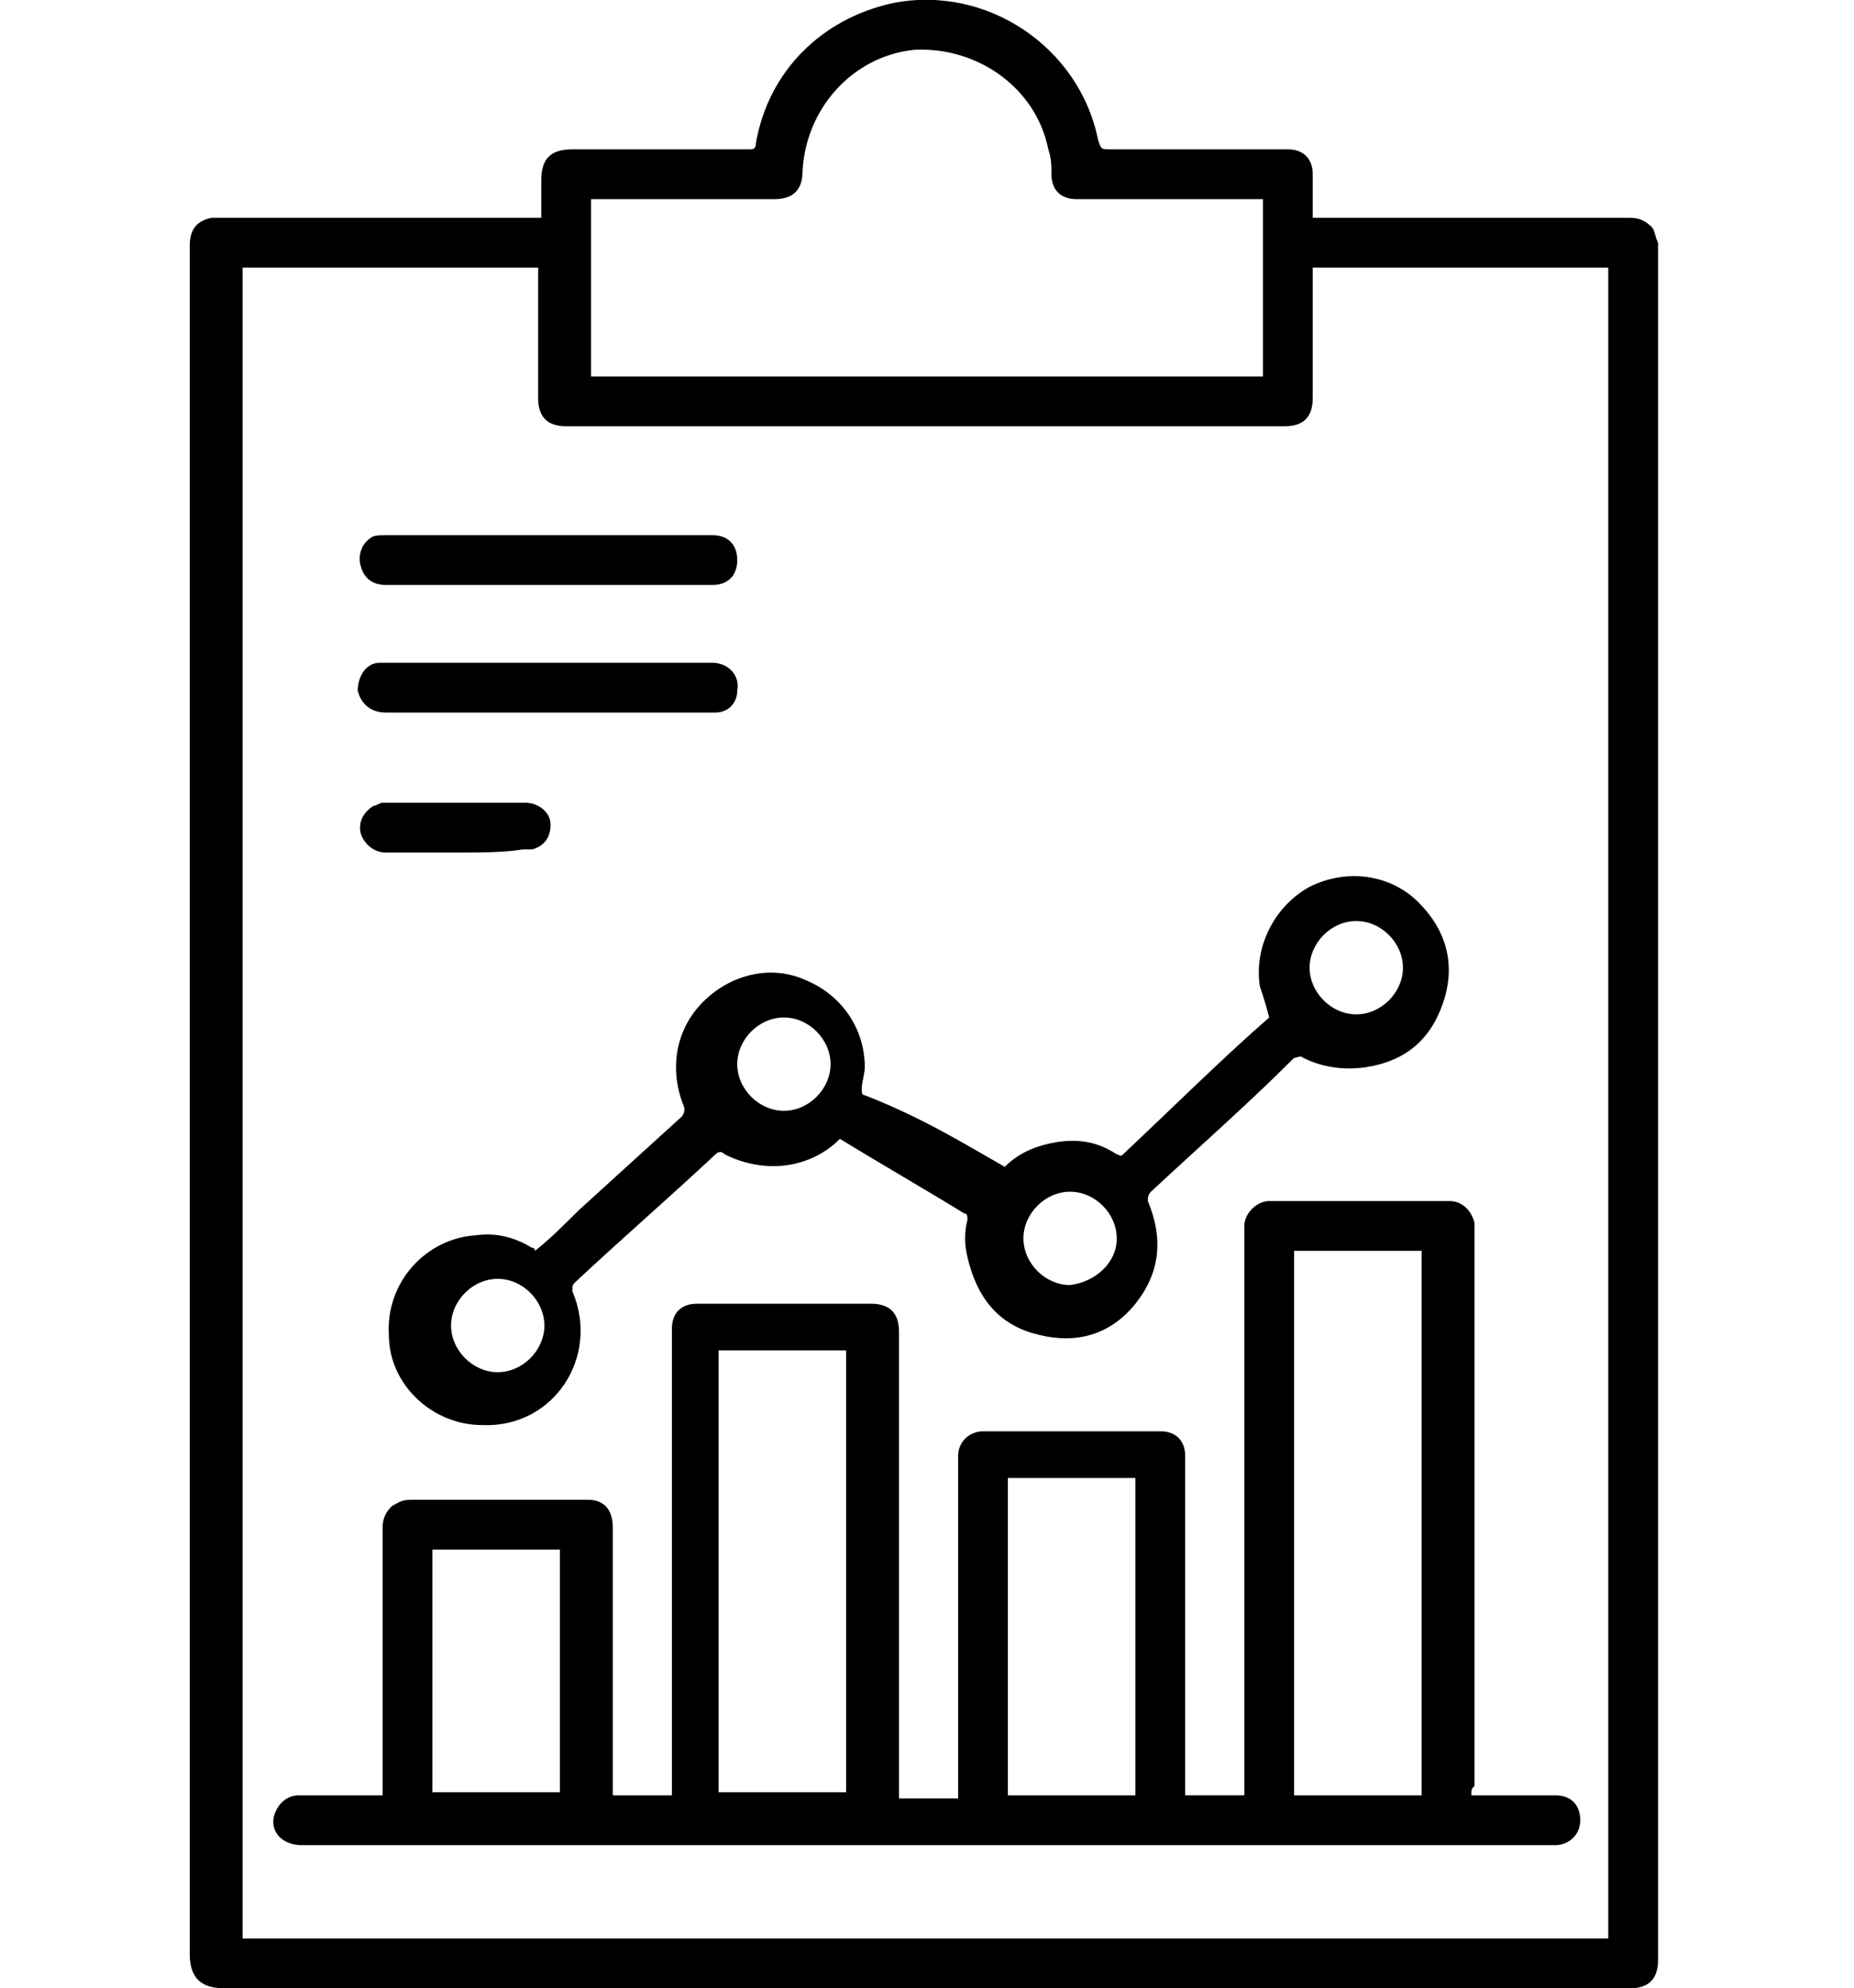 <?xml version="1.0" encoding="UTF-8"?>
<svg xmlns:cc="http://creativecommons.org/ns#" xmlns:dc="http://purl.org/dc/elements/1.1/" xmlns:rdf="http://www.w3.org/1999/02/22-rdf-syntax-ns#" xmlns:svg="http://www.w3.org/2000/svg" xmlns="http://www.w3.org/2000/svg" xmlns:xlink="http://www.w3.org/1999/xlink" version="1.1" id="svg2" x="0px" y="0px" viewBox="0 0 59.6 63.9" style="enable-background:new 0 0 59.6 63.9;" xml:space="preserve">
<path d="M17.4,7c0-0.4,0-0.8,0-1.2c0-0.7,0.3-1,1-1c1.9,0,3.8,0,5.7,0c0.1,0,0.2,0,0.2-0.2c0.4-2.3,2.1-4,4.4-4.5  c3-0.6,6,1.4,6.6,4.4c0.1,0.3,0.1,0.3,0.4,0.3c1.9,0,3.7,0,5.6,0c0,0,0.1,0,0.1,0c0.5,0,0.8,0.3,0.8,0.8c0,0.4,0,0.9,0,1.3  c0,0,0,0,0,0.1c0.1,0,0.1,0,0.2,0c3.3,0,6.7,0,10,0c0.3,0,0.5,0.1,0.7,0.3c0.1,0.1,0.1,0.3,0.2,0.5c0,0.1,0,0.2,0,0.3  c0,18.2,0,36.5,0,54.7c0,0.1,0,0.1,0,0.2c0,0.6-0.3,0.9-0.9,0.9c-2.6,0-5.2,0-7.8,0c-12.5,0-24.9,0-37.4,0c-0.7,0-1.1-0.3-1.1-1.1  c0-18.3,0-36.6,0-54.9c0-0.5,0.2-0.8,0.7-0.9C7,7,7.1,7,7.2,7c3.3,0,6.6,0,10,0C17.2,7,17.3,7,17.4,7z M7.8,8.6  c0,17.9,0,35.8,0,53.7c14.6,0,29.3,0,43.9,0c0-17.9,0-35.8,0-53.7c-3.2,0-6.3,0-9.5,0c0,0.1,0,0.2,0,0.2c0,1.3,0,2.6,0,4  c0,0.6-0.3,0.9-0.9,0.9c-7.7,0-15.4,0-23.1,0c-0.6,0-0.9-0.3-0.9-0.9c0-1.3,0-2.6,0-4c0-0.1,0-0.1,0-0.2C14.2,8.6,11,8.6,7.8,8.6z   M19,12.1c7.2,0,14.4,0,21.6,0c0-1.9,0-3.8,0-5.7c-0.1,0-0.2,0-0.2,0c-1.9,0-3.8,0-5.8,0c-0.5,0-0.8-0.3-0.8-0.8  c0-0.3,0-0.5-0.1-0.8c-0.4-2-2.3-3.3-4.3-3.2c-2,0.2-3.5,1.9-3.6,3.9c0,0.6-0.3,0.9-0.9,0.9c-1.9,0-3.8,0-5.7,0c-0.1,0-0.1,0-0.2,0  C19,8.3,19,10.2,19,12.1z"></path>
<path d="M47.3,57.7c0.6,0,1.1,0,1.7,0c0.3,0,0.7,0,1,0c0.5,0,0.8,0.3,0.8,0.8c0,0.5-0.4,0.8-0.8,0.8c-0.1,0-0.2,0-0.3,0  c-13.3,0-26.7,0-40,0c-0.6,0-1-0.4-0.9-0.9c0.1-0.4,0.4-0.7,0.8-0.7c0.8,0,1.6,0,2.5,0c0.1,0,0.1,0,0.2,0c0-0.1,0-0.2,0-0.3  c0-2.8,0-5.5,0-8.3c0-0.3,0.1-0.5,0.3-0.7c0.2-0.1,0.3-0.2,0.6-0.2c1.9,0,3.8,0,5.7,0c0.5,0,0.8,0.3,0.8,0.9c0,2.8,0,5.5,0,8.3  c0,0.1,0,0.2,0,0.3c0.6,0,1.2,0,1.9,0c0-0.1,0-0.2,0-0.3c0-4.8,0-9.7,0-14.5c0-0.1,0-0.1,0-0.2c0-0.5,0.3-0.8,0.8-0.8  c0.8,0,1.7,0,2.5,0c1,0,2.1,0,3.1,0c0.6,0,0.9,0.3,0.9,0.9c0,4.9,0,9.8,0,14.7c0,0.1,0,0.2,0,0.3c0.6,0,1.2,0,1.9,0  c0-0.1,0-0.2,0-0.2c0-3.5,0-7.1,0-10.6c0-0.1,0-0.1,0-0.2c0-0.5,0.4-0.8,0.8-0.8c1.9,0,3.8,0,5.7,0c0.5,0,0.8,0.3,0.8,0.8  c0,0.4,0,0.8,0,1.2c0,3.1,0,6.3,0,9.4c0,0.1,0,0.2,0,0.3c0.6,0,1.2,0,1.9,0c0-0.1,0-0.2,0-0.3c0-5.9,0-11.9,0-17.8  c0-0.1,0-0.1,0-0.2c0-0.4,0.4-0.8,0.8-0.8c1.9,0,3.9,0,5.8,0c0.4,0,0.7,0.3,0.8,0.7c0,0.1,0,0.1,0,0.2c0,6,0,11.9,0,17.9  C47.3,57.5,47.3,57.5,47.3,57.7z M41.6,40.2c0,5.8,0,11.7,0,17.5c1.4,0,2.8,0,4.1,0c0-5.8,0-11.6,0-17.5  C44.3,40.2,42.9,40.2,41.6,40.2z M23.1,43.4c0,4.8,0,9.5,0,14.2c1.4,0,2.8,0,4.1,0c0-4.7,0-9.5,0-14.2  C25.9,43.4,24.5,43.4,23.1,43.4z M36.5,47.5c-1.4,0-2.8,0-4.1,0c0,3.4,0,6.8,0,10.2c1.4,0,2.8,0,4.1,0  C36.5,54.2,36.5,50.9,36.5,47.5z M18,57.6c0-2.6,0-5.2,0-7.8c-1.4,0-2.8,0-4.1,0c0,2.6,0,5.2,0,7.8C15.3,57.6,16.7,57.6,18,57.6z"></path>
<path d="M32.3,37.5c0.5-0.5,1.1-0.7,1.7-0.8c0.7-0.1,1.3,0,1.9,0.4c0.1,0,0.1,0.1,0.2,0c1.6-1.5,3.1-3,4.7-4.4c0,0,0,0,0,0  c-0.1-0.4-0.2-0.7-0.3-1c-0.2-1.3,0.5-2.6,1.6-3.2c1.2-0.6,2.6-0.4,3.5,0.5c0.9,0.9,1.2,2,0.8,3.2c-0.4,1.2-1.2,1.9-2.5,2.1  c-0.7,0.1-1.4,0-2-0.3c-0.1-0.1-0.2,0-0.3,0c-1.5,1.5-3.1,2.9-4.6,4.3c-0.1,0.1-0.1,0.2-0.1,0.3c0.5,1.2,0.4,2.3-0.4,3.3  c-0.8,1-1.9,1.3-3.1,1c-1.3-0.3-2-1.2-2.3-2.5c-0.1-0.4-0.1-0.8,0-1.2c0-0.1,0-0.2-0.1-0.2c-1.3-0.8-2.7-1.6-4-2.4  c0,0-0.1,0.1-0.1,0.1c-1,0.9-2.4,1-3.6,0.4c-0.1-0.1-0.2-0.1-0.3,0c-1.5,1.4-3,2.7-4.5,4.1c-0.1,0.1-0.1,0.1-0.1,0.3  c0.9,2.1-0.6,4.4-2.9,4.3c-1.6,0-3-1.3-3-2.9c-0.1-1.7,1.2-3.1,2.8-3.2c0.7-0.1,1.3,0.1,1.8,0.4c0,0,0.1,0,0.1,0.1c0,0,0,0,0,0  c0.5-0.4,0.9-0.8,1.4-1.3c1.1-1,2.2-2,3.3-3c0.1-0.1,0.1-0.2,0.1-0.3c-0.5-1.2-0.3-2.5,0.6-3.4c0.9-0.9,2.2-1.2,3.3-0.7  c1.2,0.5,1.9,1.6,1.9,2.8c0,0.2-0.1,0.5-0.1,0.7c0,0.1,0,0.2,0.1,0.2C29.6,35.9,30.9,36.7,32.3,37.5z M23.7,34.2  c0,0.8,0.7,1.5,1.5,1.5c0.8,0,1.5-0.7,1.5-1.5c0-0.8-0.7-1.5-1.5-1.5C24.4,32.7,23.7,33.4,23.7,34.2z M35.9,39.8  c0-0.8-0.7-1.5-1.5-1.5c-0.8,0-1.5,0.7-1.5,1.5c0,0.8,0.7,1.5,1.5,1.5C35.2,41.2,35.9,40.6,35.9,39.8z M43.6,32.6  c0.8,0,1.5-0.7,1.5-1.5c0-0.8-0.7-1.5-1.5-1.5c-0.8,0-1.5,0.7-1.5,1.5C42.1,31.9,42.8,32.6,43.6,32.6z M16,41.1  c-0.8,0-1.5,0.7-1.5,1.5c0,0.8,0.7,1.5,1.5,1.5c0.8,0,1.5-0.7,1.5-1.5C17.5,41.8,16.8,41.1,16,41.1z"></path>
<path d="M17.7,21.3c1.7,0,3.5,0,5.2,0c0.5,0,0.9,0.4,0.8,0.9c0,0.4-0.3,0.7-0.7,0.7c-0.1,0-0.1,0-0.2,0c-3.5,0-6.9,0-10.4,0  c-0.5,0-0.8-0.3-0.9-0.7c0-0.5,0.3-0.9,0.7-0.9c0.2,0,0.4,0,0.7,0C14.5,21.3,16.1,21.3,17.7,21.3z"></path>
<path d="M17.7,18.8c-1.8,0-3.5,0-5.3,0c-0.4,0-0.7-0.2-0.8-0.6c-0.1-0.3,0-0.7,0.3-0.9c0.1-0.1,0.3-0.1,0.5-0.1c3.5,0,7,0,10.5,0  c0.5,0,0.8,0.3,0.8,0.8c0,0.5-0.3,0.8-0.8,0.8C21.2,18.8,19.4,18.8,17.7,18.8z"></path>
<path d="M14.7,27.4c-0.8,0-1.5,0-2.3,0c-0.4,0-0.7-0.3-0.8-0.6c-0.1-0.4,0.1-0.7,0.4-0.9c0.1,0,0.2-0.1,0.3-0.1c1.5,0,3,0,4.6,0  c0.4,0,0.8,0.3,0.8,0.7c0,0.4-0.2,0.7-0.6,0.8c-0.1,0-0.2,0-0.3,0C16.2,27.4,15.4,27.4,14.7,27.4C14.7,27.4,14.7,27.4,14.7,27.4z"></path>
</svg>
